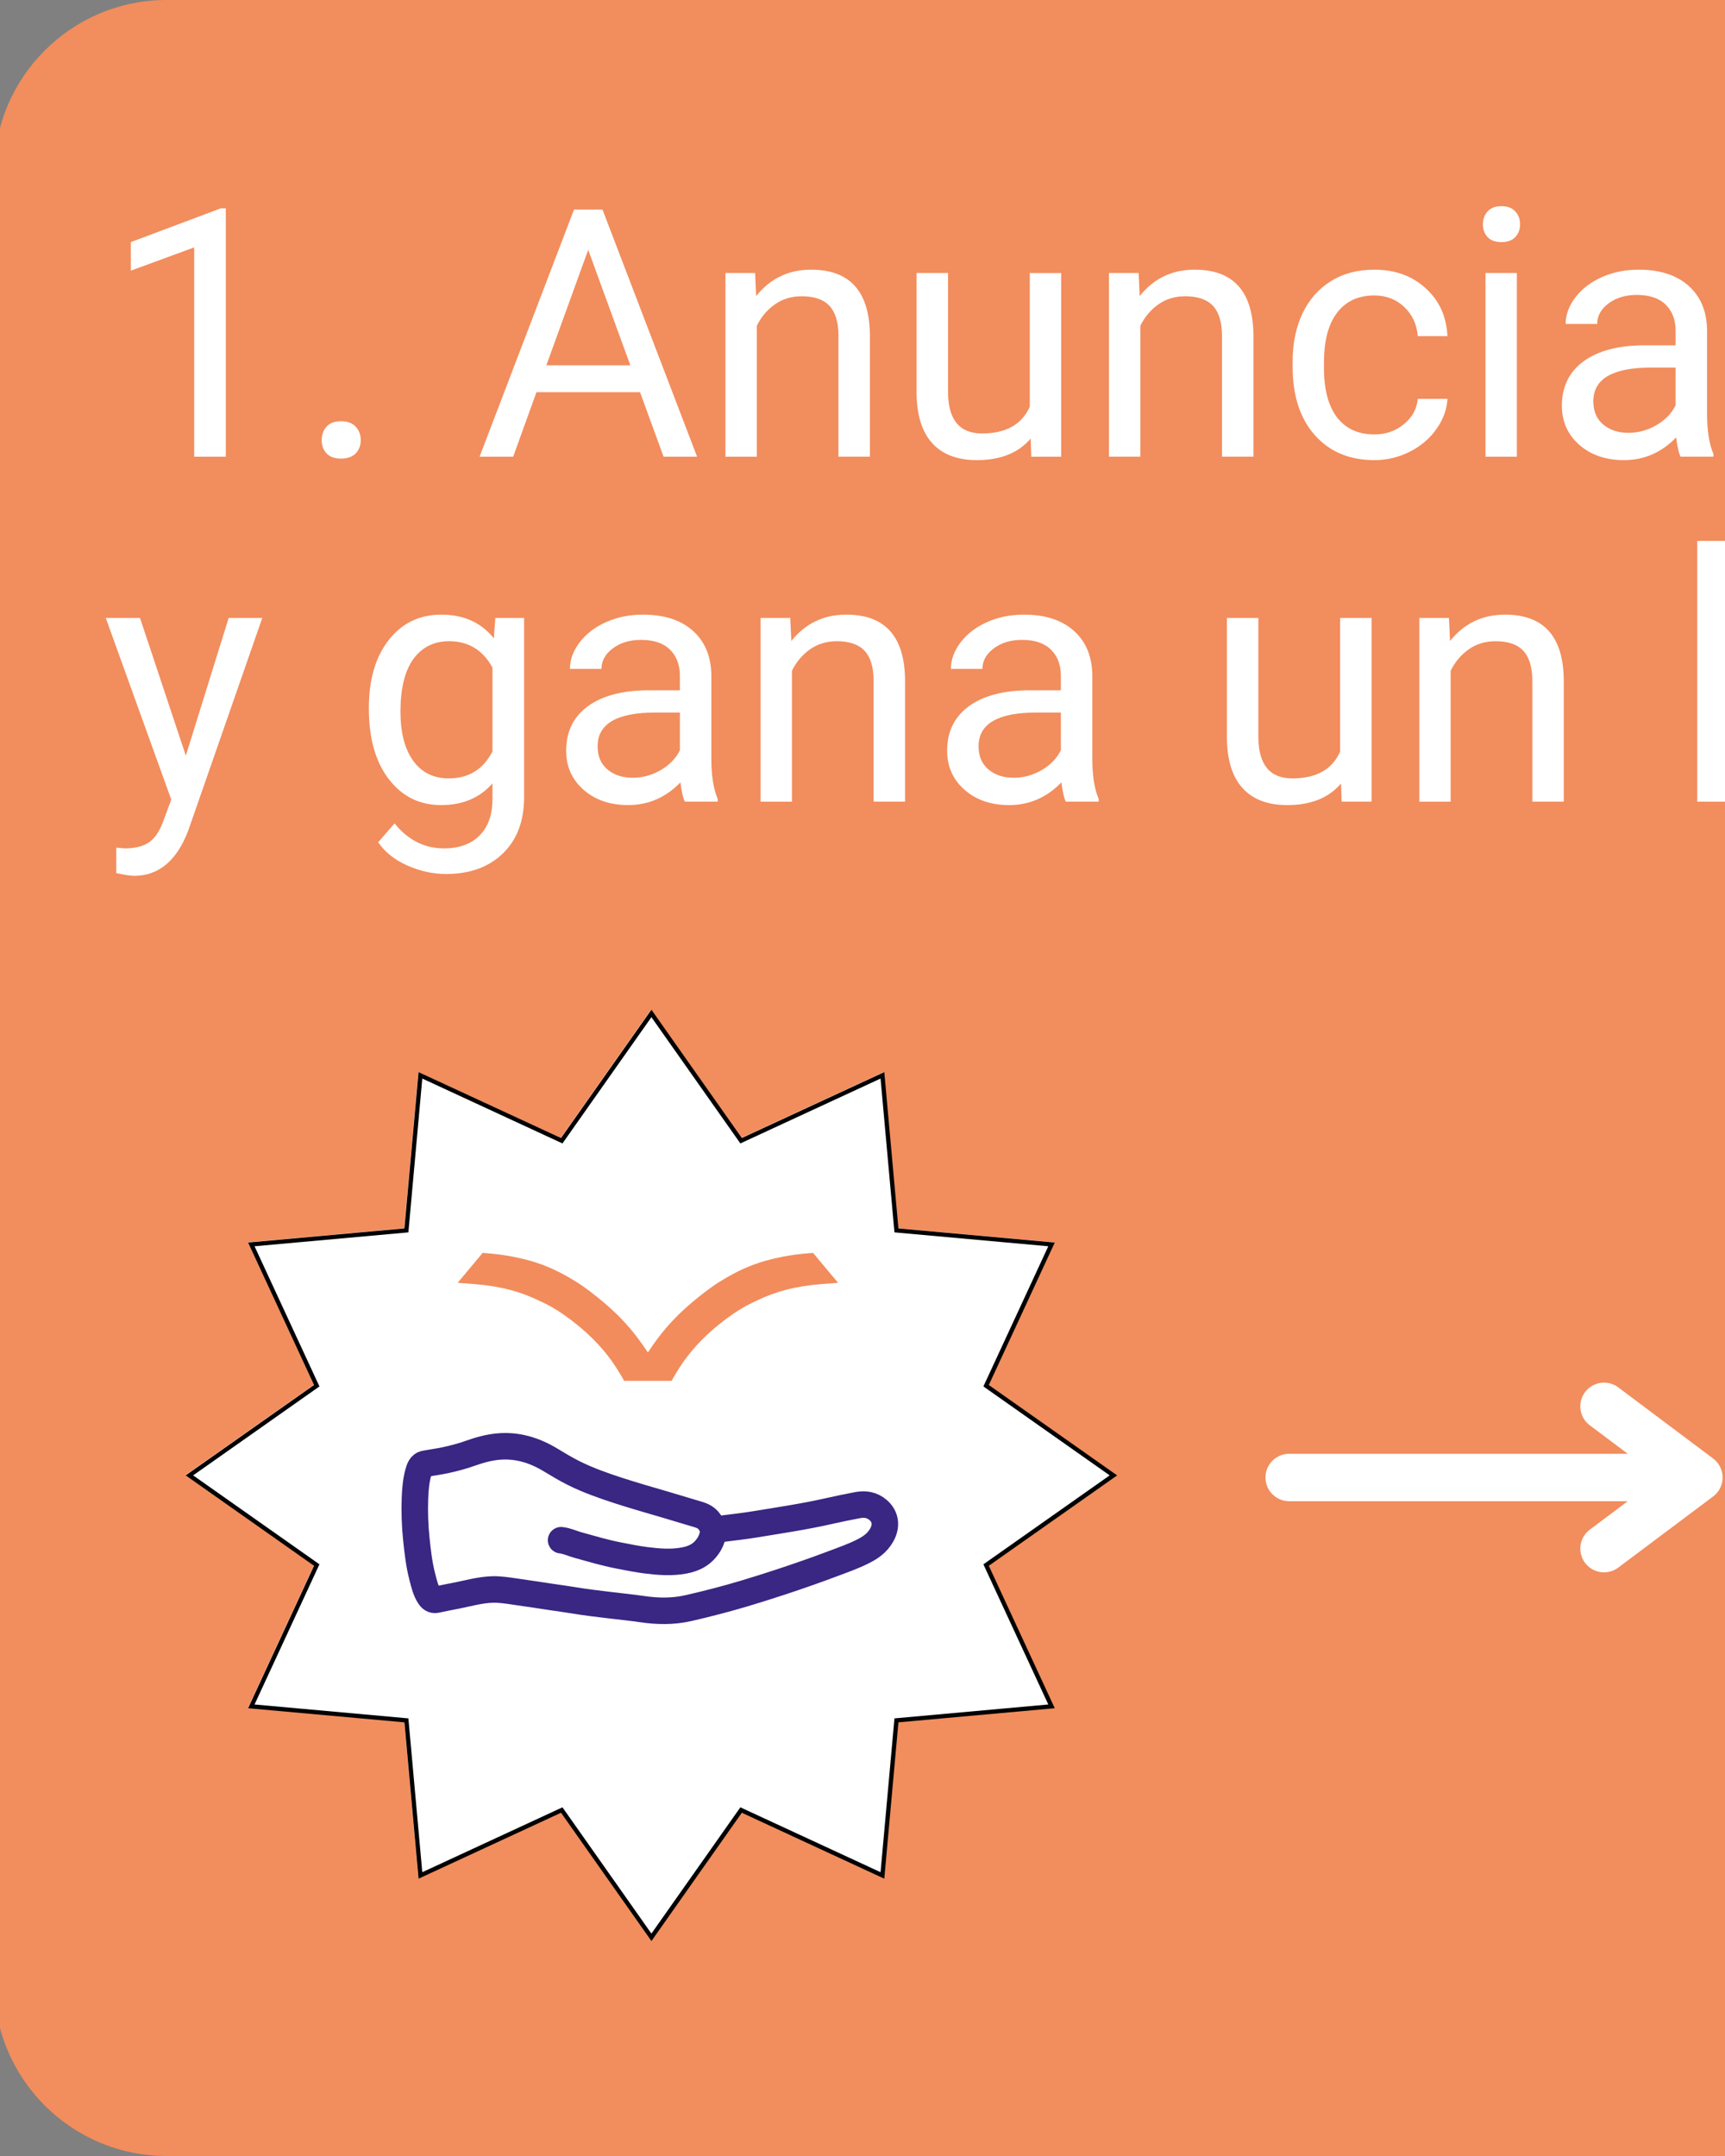 <svg xmlns="http://www.w3.org/2000/svg" xmlns:xlink="http://www.w3.org/1999/xlink" id="Capa_1" x="0px" y="0px" width="400px" height="500px" viewBox="0 0 400 500" xml:space="preserve"><rect x="0" y="0" width="400" height="500" fill="#808080" stroke="none"/><g>	<g>		<defs>			<rect id="SVGID_1_" x="-1.348" y="0" width="750" height="500"></rect>		</defs>		<clipPath id="SVGID_2_">			<use xlink:href="#SVGID_1_"></use>		</clipPath>		<g clip-path="url(#SVGID_2_)">			<g>				<defs>					<path id="SVGID_3_" d="M38.652,0h670c22.094,0,40,17.906,40,40v420c0,22.094-17.906,40-40,40h-670c-22.094,0-40-17.906-40-40      V40C-1.348,17.906,16.558,0,38.652,0"></path>				</defs>				<clipPath id="SVGID_4_">					<use xlink:href="#SVGID_3_"></use>				</clipPath>				<g clip-path="url(#SVGID_4_)">					<path fill="#F28D5D" d="M-1.348,0h750v500h-750V0z"></path>				</g>			</g>		</g>	</g>	<g>		<defs>			<rect id="SVGID_5_" x="43.053" y="234.156" width="215.844" height="215.844"></rect>		</defs>		<clipPath id="SVGID_6_">			<use xlink:href="#SVGID_5_"></use>		</clipPath>		<g clip-path="url(#SVGID_6_)">			<g>				<defs>					<polyline id="SVGID_7_" points="150.975,234.156 171.928,263.896 204.938,248.615 208.209,284.844 244.438,288.115       229.157,321.13 258.896,342.078 229.157,363.026 244.438,396.036 208.209,399.312 204.938,435.542 171.928,420.26 150.975,450       130.027,420.26 97.016,435.542 93.74,399.312 57.511,396.036 72.792,363.026 43.053,342.078 72.792,321.13 57.511,288.115       93.74,284.844 97.016,248.615 130.027,263.896 150.975,234.156      "></polyline>				</defs>				<clipPath id="SVGID_8_">					<use xlink:href="#SVGID_7_"></use>				</clipPath>				<g clip-path="url(#SVGID_8_)">					<path fill="#FFFFFF" d="M43.053,234.156h215.844V450H43.053V234.156z"></path>				</g>			</g>		</g>	</g>	<g>		<defs>			<rect id="SVGID_9_" x="43.053" y="234.156" width="216" height="216"></rect>		</defs>		<clipPath id="SVGID_10_">			<use xlink:href="#SVGID_9_"></use>		</clipPath>		<g clip-path="url(#SVGID_10_)">			<g>				<defs>					<polyline id="SVGID_11_" points="151.053,234.156 172.016,263.917 205.053,248.625 208.329,284.88 244.584,288.156       229.292,321.193 259.053,342.156 229.292,363.12 244.584,396.156 208.329,399.432 205.053,435.688 172.016,420.396       151.053,450.156 130.089,420.396 97.053,435.688 93.777,399.432 57.521,396.156 72.813,363.12 43.053,342.156 72.813,321.193       57.521,288.156 93.777,284.88 97.053,248.625 130.089,263.917 151.053,234.156      "></polyline>				</defs>				<clipPath id="SVGID_12_">					<use xlink:href="#SVGID_11_"></use>				</clipPath>				<g clip-path="url(#SVGID_12_)">					<path fill="none" stroke="#020203" stroke-width="2.001" stroke-miterlimit="4.003" d="M151.053,234.156l20.964,29.76      l33.036-15.292l3.276,36.255l36.255,3.276l-15.292,33.036l29.76,20.964l-29.76,20.964l15.292,33.036l-36.255,3.276      l-3.276,36.255l-33.036-15.292l-20.964,29.76l-20.964-29.76l-33.036,15.292l-3.276-36.255l-36.255-3.276l15.292-33.036      l-29.76-20.964l29.76-20.964l-15.292-33.036l36.255-3.276l3.276-36.255l33.036,15.292L151.053,234.156"></path>				</g>			</g>		</g>	</g>	<path fill="#F28C5C" d="M188.527,290.552l-1.047,0.089c-2.078,0.167-4.031,0.427-5.969,0.802  c-5.583,1.078-9.729,2.729-14.786,5.896c-1.859,1.161-4.292,3.057-5.953,4.448c-3.26,2.724-5.859,5.427-8.177,8.5  c-0.891,1.182-1.667,2.286-2.365,3.365c-0.698-1.078-1.474-2.182-2.365-3.365c-2.318-3.073-4.917-5.776-8.177-8.5  c-1.661-1.391-4.099-3.292-5.953-4.453c-5.057-3.161-9.203-4.812-14.792-5.891c-1.938-0.375-3.891-0.635-5.969-0.802l-1.047-0.089  l-5.807,6.948l3.927,0.302c2.932,0.224,5.677,0.672,8.161,1.318c2.297,0.599,4.578,1.448,6.979,2.604l0.839,0.396  c2.698,1.292,5.438,3.13,8.625,5.792c1.854,1.552,3.604,3.286,5.198,5.146c1.292,1.516,2.635,3.385,3.682,5.135l0.073,0.12  c0.245,0.411,0.479,0.807,0.714,1.188c0.141,0.234,0.276,0.49,0.411,0.734h11c0.135-0.25,0.271-0.5,0.417-0.74  c0.25-0.411,0.51-0.854,0.776-1.302c1.052-1.75,2.391-3.625,3.688-5.135c1.589-1.859,3.339-3.594,5.198-5.146  c3.182-2.661,5.927-4.5,8.63-5.792l0.833-0.401c2.401-1.151,4.682-2,6.979-2.599c2.484-0.646,5.229-1.089,8.161-1.318l3.927-0.302  L188.527,290.552z"></path>			<path fill="none" stroke="#3A2683" stroke-width="6.148" stroke-linecap="round" stroke-linejoin="round" stroke-miterlimit="1.23" d="  M130.11,357.193c1.344,0.141,2.609,0.766,3.917,1.125c3.099,0.854,6.182,1.781,9.312,2.391c2.141,0.422,4.271,0.854,6.422,1.13  c2.979,0.38,5.964,0.615,8.922,0.052c2.219-0.422,4.328-1.365,5.807-3.87c0.51-0.865,0.818-1.833,0.917-2.891  c0.078-0.911-0.448-1.542-0.859-2.151c-0.693-1.031-1.661-1.458-2.651-1.755c-2.531-0.771-5.062-1.526-7.594-2.271  c-3.609-1.057-7.224-2.089-10.812-3.25c-3.547-1.151-7.068-2.385-10.479-4.083c-1.833-0.911-3.62-2.005-5.406-3.078  c-3.781-2.276-7.729-3.422-11.901-3.078c-2.26,0.182-4.474,0.792-6.651,1.568c-1.911,0.688-3.849,1.188-5.802,1.609  c-1.583,0.344-3.182,0.536-4.771,0.849c-0.87,0.167-1.224,1.042-1.495,2.042c-0.526,1.938-0.693,3.958-0.766,5.979  c-0.109,3.13-0.005,6.266,0.318,9.37c0.312,2.99,0.646,5.984,1.401,8.859c0.417,1.604,0.786,3.234,1.698,4.552  c0.474,0.688,1,0.812,1.583,0.688c1.615-0.365,3.24-0.656,4.859-0.979c3.141-0.635,6.266-1.562,9.469-1.359  c1.62,0.104,3.24,0.375,4.854,0.609c2.531,0.359,5.063,0.745,7.594,1.13c1.776,0.266,3.552,0.5,5.328,0.797  c2.599,0.438,5.219,0.724,7.828,1.052c2.583,0.323,5.172,0.562,7.75,0.943c3.557,0.526,7.104,0.589,10.651-0.214  c4.38-0.995,8.734-2.125,13.068-3.417c2.911-0.87,5.807-1.792,8.698-2.745c4.036-1.333,8.057-2.74,12.052-4.25  c2.286-0.865,4.594-1.661,6.807-2.797c1.604-0.818,3.151-1.807,4.24-3.688c1.297-2.245,0.906-4.401-0.792-5.865  c-1.458-1.26-3.094-1.453-4.771-1.135c-2.167,0.417-4.339,0.849-6.5,1.344c-5.635,1.286-11.318,2.125-16.99,3.062  c-2.839,0.469-5.688,0.781-8.536,1.141c-0.427,0.057-0.844,0.141-1.25,0.318"></path>	<path fill="none" stroke="#FFFFFF" stroke-width="10.998" stroke-linecap="round" stroke-miterlimit="3.999" d="M298.943,342.646  h92.255"></path>	<path fill="none" stroke="#FFFFFF" stroke-width="10.998" stroke-linecap="round" stroke-linejoin="round" d="M371.948,326.146  l22,16.5l-22,16.5"></path>	<g>		<defs>			<rect id="SVGID_13_" x="507.891" y="243.896" width="196.359" height="196.359"></rect>		</defs>		<clipPath id="SVGID_14_">			<use xlink:href="#SVGID_13_"></use>		</clipPath>		<g clip-path="url(#SVGID_14_)">			<g>				<defs>					<path id="SVGID_15_" d="M606.068,243.896c-54.224,0-98.177,43.958-98.177,98.182s43.953,98.177,98.177,98.177      c54.224,0,98.182-43.953,98.182-98.177S660.292,243.896,606.068,243.896"></path>				</defs>				<clipPath id="SVGID_16_">					<use xlink:href="#SVGID_15_"></use>				</clipPath>				<g clip-path="url(#SVGID_16_)">					<path fill="#FFFFFF" d="M507.891,243.896h196.359v196.359H507.891V243.896z"></path>				</g>			</g>		</g>	</g>	<g>		<defs>			<rect id="SVGID_17_" x="507.891" y="243.896" width="196.807" height="196.812"></rect>		</defs>		<clipPath id="SVGID_18_">			<use xlink:href="#SVGID_17_"></use>		</clipPath>		<g clip-path="url(#SVGID_18_)">			<g>				<defs>					<path id="SVGID_19_" d="M606.292,243.896c-54.344,0-98.401,44.057-98.401,98.406s44.057,98.406,98.401,98.406      c54.349,0,98.406-44.057,98.406-98.406S660.641,243.896,606.292,243.896"></path>				</defs>				<clipPath id="SVGID_20_">					<use xlink:href="#SVGID_19_"></use>				</clipPath>				<g clip-path="url(#SVGID_20_)">					<path fill="none" stroke="#020203" stroke-width="2.005" stroke-miterlimit="5.191" d="M606.292,243.896      c-54.344,0-98.401,44.057-98.401,98.406s44.057,98.406,98.401,98.406c54.349,0,98.406-44.057,98.406-98.406      S660.641,243.896,606.292,243.896"></path>				</g>			</g>		</g>	</g>	<path fill="#F28D5D" d="M556.641,288.802l0.12-0.365c0.229,2.891,0.599,5.604,1.115,8.297c1.495,7.76,3.792,13.526,8.193,20.552  c1.615,2.578,4.25,5.969,6.182,8.276c3.786,4.526,7.542,8.141,11.812,11.354c1.646,1.245,3.177,2.323,4.677,3.292  c-1.5,0.969-3.031,2.047-4.677,3.292c-4.271,3.219-8.026,6.828-11.812,11.359c-1.932,2.312-4.568,5.698-6.188,8.276  c-4.396,7.026-6.693,12.792-8.188,20.552c-0.516,2.693-0.885,5.406-1.12,8.292l-0.12,3.281l9.656,8.073l0.422-7.281  c0.318-4.073,0.932-7.891,1.833-11.344c0.828-3.193,2.01-6.359,3.615-9.703l0.552-1.156c1.792-3.755,4.354-7.562,8.047-11.99  c2.161-2.578,4.562-5.01,7.151-7.224c2.109-1.802,4.708-3.667,7.135-5.12l0.172-0.099c0.568-0.339,1.12-0.667,1.646-0.99  c0.328-0.203,0.677-0.385,1.021-0.573v-15.286c-0.344-0.193-0.698-0.375-1.021-0.578c-0.578-0.349-1.188-0.714-1.812-1.083  c-2.432-1.458-5.036-3.323-7.141-5.12c-2.583-2.214-4.984-4.641-7.151-7.229c-3.693-4.422-6.255-8.229-8.047-11.99l-0.557-1.156  c-1.599-3.339-2.781-6.51-3.609-9.703c-0.901-3.453-1.516-7.266-1.833-11.344l-0.422-3.63L556.641,288.802z"></path>	<path fill="#402985" d="M653.339,368.167c0-11.693-5.885-22.026-14.833-28.234c7.688-5.979,12.656-15.286,12.656-25.755  c0-15.453-10.807-28.401-25.25-31.766v-17.849h-13.021v16.969h-12.844v-16.969h-13.026v16.969h-7.875v13.026h39.365  c10.823,0,19.625,8.802,19.625,19.62c0,10.823-8.802,19.625-19.625,19.625h-8.083v13.026h8.141v-0.005  c0.135,0,0.266-0.016,0.401-0.021v0.026c11.766,0,21.344,9.573,21.344,21.339c0,11.771-9.578,21.344-21.344,21.344h-41.26v13.026  h8.01v16.969h15.63v-16.969h11.542v16.969h13.021v-17.677C641.542,398.609,653.339,384.745,653.339,368.167z"></path>	<g>		<g transform="translate(18.75, 79.436)">			<g>				<path fill="#FFFFFF" d="M33.61,26.479h-7.333v-48.542l-14.688,5.396v-6.625l20.875-7.833h1.146V26.479z"></path>			</g>		</g>	</g>	<g>		<g transform="translate(52.705, 79.436)">			<g>				<path fill="#FFFFFF" d="M21.886,22.666c0-1.26,0.375-2.313,1.125-3.146c0.75-0.844,1.865-1.271,3.354-1.271     c1.5,0,2.635,0.427,3.417,1.271c0.776,0.833,1.167,1.885,1.167,3.146c0,1.208-0.391,2.224-1.167,3.042     c-0.781,0.802-1.917,1.208-3.417,1.208c-1.49,0-2.604-0.406-3.354-1.208C22.261,24.89,21.886,23.874,21.886,22.666z"></path>			</g>		</g>	</g>	<g>		<g transform="translate(68.619, 79.436)">			<g>			</g>		</g>	</g>	<g>		<g transform="translate(83.589, 79.436)">			<g>				<path fill="#FFFFFF" d="M64.827,11.52H40.806L35.41,26.479h-7.792l21.896-57.312h6.604l21.938,57.312h-7.771L64.827,11.52z      M43.098,5.291h19.479l-9.771-26.792L43.098,5.291z"></path>			</g>		</g>	</g>	<g>		<g transform="translate(123.035, 79.436)">			<g>				<path fill="#FFFFFF" d="M52.059-16.126l0.25,5.354c3.25-4.083,7.5-6.125,12.75-6.125c9,0,13.542,5.078,13.625,15.229v28.146     h-7.292V-1.709c-0.031-3.068-0.729-5.339-2.104-6.812c-1.375-1.469-3.521-2.208-6.438-2.208c-2.365,0-4.438,0.635-6.229,1.896     c-1.781,1.266-3.167,2.917-4.167,4.958v30.354h-7.271v-42.604H52.059z"></path>			</g>		</g>	</g>	<g>		<g transform="translate(156.399, 79.436)">			<g>				<path fill="#FFFFFF" d="M82.597,22.27c-2.833,3.333-6.995,5-12.479,5c-4.542,0-8-1.318-10.375-3.958     c-2.375-2.635-3.578-6.542-3.604-11.708v-27.729h7.292v27.521c0,6.458,2.625,9.688,7.875,9.688c5.552,0,9.25-2.068,11.083-6.208     v-31h7.292v42.604h-6.938L82.597,22.27z"></path>			</g>		</g>	</g>	<g>		<g transform="translate(189.734, 79.436)">			<g>				<path fill="#FFFFFF" d="M74.292-16.126l0.25,5.354c3.25-4.083,7.5-6.125,12.75-6.125c9,0,13.542,5.078,13.625,15.229v28.146     h-7.292V-1.709c-0.031-3.068-0.729-5.339-2.104-6.812C90.146-9.99,88-10.73,85.084-10.73c-2.365,0-4.438,0.635-6.229,1.896     c-1.781,1.266-3.167,2.917-4.167,4.958v30.354h-7.271v-42.604H74.292z"></path>			</g>		</g>	</g>	<g>		<g transform="translate(223.098, 79.436)">			<g>				<path fill="#FFFFFF" d="M95.622,21.312c2.594,0,4.859-0.781,6.792-2.354c1.943-1.568,3.026-3.531,3.25-5.896h6.875     c-0.125,2.432-0.969,4.75-2.521,6.958c-1.542,2.208-3.604,3.974-6.188,5.292c-2.583,1.302-5.323,1.958-8.208,1.958     c-5.807,0-10.427-1.938-13.854-5.812c-3.417-3.875-5.125-9.167-5.125-15.875V4.354c0-4.151,0.755-7.839,2.271-11.062     c1.526-3.219,3.714-5.719,6.562-7.5c2.844-1.792,6.214-2.688,10.104-2.688c4.776,0,8.74,1.432,11.896,4.292     c3.167,2.865,4.854,6.573,5.062,11.125h-6.875c-0.224-2.75-1.271-5.005-3.146-6.771c-1.875-1.776-4.188-2.667-6.938-2.667     c-3.708,0-6.583,1.333-8.625,4c-2.031,2.656-3.042,6.5-3.042,11.542v1.375c0,4.917,1.005,8.703,3.021,11.354     C88.96,19.994,91.856,21.312,95.622,21.312z"></path>			</g>		</g>	</g>	<g>		<g transform="translate(254.749, 79.436)">			<g>				<path fill="#FFFFFF" d="M96.985,26.479h-7.271v-42.604h7.271V26.479z M89.11-27.417c0-1.177,0.359-2.172,1.083-2.979     c0.719-0.818,1.792-1.229,3.208-1.229c1.417,0,2.49,0.411,3.229,1.229c0.734,0.807,1.104,1.802,1.104,2.979     c0,1.182-0.37,2.167-1.104,2.958c-0.74,0.781-1.812,1.167-3.229,1.167c-1.417,0-2.49-0.385-3.208-1.167     C89.469-25.251,89.11-26.235,89.11-27.417z"></path>			</g>		</g>	</g>	<g>		<g transform="translate(269.424, 79.436)">			<g>				<path fill="#FFFFFF" d="M120.272,26.479c-0.417-0.833-0.76-2.323-1.021-4.479c-3.391,3.516-7.432,5.271-12.125,5.271     c-4.208,0-7.661-1.188-10.354-3.562c-2.682-2.375-4.021-5.385-4.021-9.042c0-4.427,1.688-7.875,5.062-10.333     s8.115-3.688,14.229-3.688h7.083v-3.333c0-2.552-0.766-4.583-2.292-6.083c-1.516-1.51-3.76-2.271-6.729-2.271     c-2.599,0-4.781,0.661-6.542,1.979c-1.75,1.307-2.625,2.891-2.625,4.75h-7.312c0-2.125,0.75-4.172,2.25-6.146     c1.51-1.984,3.562-3.552,6.146-4.708c2.583-1.151,5.422-1.729,8.521-1.729c4.901,0,8.74,1.229,11.521,3.688     c2.792,2.448,4.24,5.823,4.354,10.125V16.52c0,3.906,0.49,7.016,1.479,9.333v0.625H120.272z M108.189,20.937     c2.276,0,4.438-0.589,6.479-1.771c2.052-1.193,3.542-2.734,4.458-4.625V5.812h-5.708c-8.917,0-13.375,2.615-13.375,7.833     c0,2.281,0.755,4.063,2.271,5.354C103.84,20.291,105.798,20.937,108.189,20.937z"></path>			</g>		</g>	</g>	<g>		<g transform="translate(302.315, 79.436)">			<g>			</g>		</g>	</g>	<g>		<g transform="translate(317.285, 79.436)">			<g>				<path fill="#FFFFFF" d="M136.226,22.27c-2.833,3.333-6.995,5-12.479,5c-4.542,0-8-1.318-10.375-3.958     c-2.375-2.635-3.578-6.542-3.604-11.708v-27.729h7.292v27.521c0,6.458,2.625,9.688,7.875,9.688c5.552,0,9.25-2.068,11.083-6.208     v-31h7.292v42.604h-6.938L136.226,22.27z"></path>			</g>		</g>	</g>	<g>		<g transform="translate(350.619, 79.436)">			<g>				<path fill="#FFFFFF" d="M127.921-16.126l0.25,5.354c3.25-4.083,7.5-6.125,12.75-6.125c9,0,13.542,5.078,13.625,15.229v28.146     h-7.292V-1.709c-0.031-3.068-0.729-5.339-2.104-6.812c-1.375-1.469-3.521-2.208-6.438-2.208c-2.365,0-4.438,0.635-6.229,1.896     c-1.781,1.266-3.167,2.917-4.167,4.958v30.354h-7.271v-42.604H127.921z"></path>			</g>		</g>	</g>	<g>		<g transform="translate(383.984, 79.436)">			<g>			</g>		</g>	</g>	<g>		<g transform="translate(398.953, 79.436)">			<g>				<path fill="#FFFFFF" d="M145.053,26.479h-7.271v-60.479h7.271V26.479z"></path>			</g>		</g>	</g>	<g>		<g transform="translate(413.627, 79.436)">			<g>				<path fill="#FFFFFF" d="M149.944,26.479h-7.271v-42.604h7.271V26.479z M142.069-27.417c0-1.177,0.359-2.172,1.083-2.979     c0.719-0.818,1.792-1.229,3.208-1.229c1.417,0,2.49,0.411,3.229,1.229c0.734,0.807,1.104,1.802,1.104,2.979     c0,1.182-0.37,2.167-1.104,2.958c-0.74,0.781-1.812,1.167-3.229,1.167c-1.417,0-2.49-0.385-3.208-1.167     C142.428-25.251,142.069-26.235,142.069-27.417z"></path>			</g>		</g>	</g>	<g>		<g transform="translate(428.302, 79.436)">			<g>				<path fill="#FFFFFF" d="M182.981,5.645c0,6.516-1.495,11.75-4.479,15.708c-2.99,3.948-7,5.917-12.042,5.917     c-5.391,0-9.552-1.901-12.479-5.708l-0.354,4.917h-6.688v-60.479h7.271v22.562c2.943-3.635,7-5.458,12.167-5.458     s9.219,1.958,12.167,5.875c2.958,3.906,4.438,9.25,4.438,16.042V5.645z M175.711,4.833c0-4.958-0.958-8.792-2.875-11.5     c-1.917-2.708-4.677-4.062-8.271-4.062c-4.807,0-8.26,2.24-10.354,6.708v18.417c2.234,4.458,5.714,6.688,10.438,6.688     c3.484,0,6.198-1.344,8.146-4.042C174.737,14.333,175.711,10.265,175.711,4.833z"></path>			</g>		</g>	</g>	<g>		<g transform="translate(462.227, 79.436)">			<g>				<path fill="#FFFFFF" d="M178.831-9.584c-1.115-0.177-2.307-0.271-3.583-0.271c-4.781,0-8.021,2.036-9.729,6.104v30.229h-7.271     v-42.604h7.083l0.104,4.937c2.385-3.802,5.776-5.708,10.167-5.708c1.417,0,2.49,0.182,3.229,0.542V-9.584z"></path>			</g>		</g>	</g>	<g>		<g transform="translate(482.688, 79.436)">			<g>				<path fill="#FFFFFF" d="M163.131,4.791c0-4.177,0.818-7.938,2.458-11.271c1.635-3.333,3.922-5.901,6.854-7.708     c2.927-1.802,6.271-2.708,10.021-2.708c5.792,0,10.479,2.01,14.062,6.021c3.583,4.016,5.375,9.354,5.375,16.021v0.5     c0,4.156-0.792,7.875-2.375,11.167c-1.583,3.292-3.854,5.865-6.812,7.708c-2.958,1.833-6.349,2.75-10.167,2.75     c-5.781,0-10.458-2.005-14.042-6.021c-3.583-4.01-5.375-9.333-5.375-15.958V4.791z M170.444,5.645     c0,4.74,1.094,8.536,3.292,11.396c2.193,2.849,5.13,4.271,8.812,4.271c3.693,0,6.63-1.443,8.812-4.333     c2.177-2.901,3.271-6.964,3.271-12.188c0-4.677-1.115-8.464-3.333-11.354c-2.224-2.901-5.167-4.354-8.833-4.354     c-3.599,0-6.5,1.432-8.708,4.292C171.548-3.761,170.444,0.328,170.444,5.645z"></path>			</g>		</g>	</g>	<g>		<g transform="translate(18.75, 139.436)">			<g>				<path fill="#FFFFFF" d="M24.339,35.812l9.937-31.938h7.792L24.943,53.062c-2.656,7.083-6.87,10.625-12.646,10.625l-1.375-0.125     l-2.708-0.5v-5.917l1.958,0.167c2.469,0,4.396-0.5,5.771-1.5s2.51-2.828,3.417-5.479l1.604-4.333L5.777,3.874h7.938     L24.339,35.812z"></path>			</g>		</g>	</g>	<g>		<g transform="translate(47.36, 139.436)">			<g>			</g>		</g>	</g>	<g>		<g transform="translate(62.33, 139.436)">			<g>				<path fill="#FFFFFF" d="M23.199,24.833c0-6.635,1.531-11.917,4.604-15.833c3.083-3.927,7.151-5.896,12.208-5.896     c5.193,0,9.25,1.833,12.167,5.5l0.354-4.729h6.667v41.583c0,5.51-1.641,9.854-4.917,13.021     c-3.266,3.177-7.656,4.771-13.167,4.771c-3.073,0-6.078-0.661-9.021-1.979c-2.932-1.307-5.177-3.099-6.729-5.375l3.792-4.375     c3.125,3.859,6.943,5.792,11.458,5.792c3.542,0,6.297-1,8.271-3c1.984-2,2.979-4.807,2.979-8.417v-3.667     c-2.917,3.365-6.891,5.042-11.917,5.042c-5,0-9.042-2.005-12.125-6.021C24.741,37.239,23.199,31.765,23.199,24.833z      M30.532,25.645c0,4.807,0.979,8.583,2.937,11.333c1.969,2.74,4.729,4.104,8.271,4.104c4.594,0,7.969-2.083,10.125-6.25V15.374     c-2.24-4.068-5.583-6.104-10.042-6.104c-3.542,0-6.312,1.385-8.312,4.146C31.522,16.166,30.532,20.244,30.532,25.645z"></path>			</g>		</g>	</g>	<g>		<g transform="translate(96.255, 139.436)">			<g>				<path fill="#FFFFFF" d="M62.549,46.479c-0.417-0.833-0.76-2.323-1.021-4.479c-3.391,3.516-7.432,5.271-12.125,5.271     c-4.208,0-7.661-1.188-10.354-3.563c-2.682-2.375-4.021-5.385-4.021-9.042c0-4.427,1.688-7.875,5.062-10.333     s8.115-3.688,14.229-3.688h7.083v-3.333c0-2.552-0.766-4.583-2.292-6.083c-1.516-1.51-3.76-2.271-6.729-2.271     c-2.599,0-4.781,0.661-6.542,1.979c-1.75,1.307-2.625,2.891-2.625,4.75h-7.312c0-2.125,0.75-4.172,2.25-6.146     c1.51-1.984,3.562-3.552,6.146-4.708c2.583-1.151,5.422-1.729,8.521-1.729c4.901,0,8.74,1.229,11.521,3.688     c2.792,2.448,4.24,5.823,4.354,10.125V36.52c0,3.906,0.49,7.016,1.479,9.333v0.625H62.549z M50.466,40.937     c2.276,0,4.438-0.589,6.479-1.771c2.052-1.193,3.542-2.734,4.458-4.625v-8.729h-5.708c-8.917,0-13.375,2.615-13.375,7.833     c0,2.281,0.755,4.062,2.271,5.354C46.117,40.291,48.075,40.937,50.466,40.937z"></path>			</g>		</g>	</g>	<g>		<g transform="translate(129.147, 139.436)">			<g>				<path fill="#FFFFFF" d="M54.096,3.874l0.25,5.354c3.25-4.083,7.5-6.125,12.75-6.125c9,0,13.542,5.078,13.625,15.229v28.146     H73.43V18.291c-0.031-3.068-0.729-5.339-2.104-6.812c-1.375-1.469-3.521-2.208-6.438-2.208c-2.365,0-4.438,0.635-6.229,1.896     c-1.781,1.266-3.167,2.917-4.167,4.958v30.354h-7.271V3.874H54.096z"></path>			</g>		</g>	</g>	<g>		<g transform="translate(162.511, 139.436)">			<g>				<path fill="#FFFFFF" d="M84.634,46.479c-0.417-0.833-0.76-2.323-1.021-4.479c-3.391,3.516-7.432,5.271-12.125,5.271     c-4.208,0-7.661-1.188-10.354-3.563c-2.682-2.375-4.021-5.385-4.021-9.042c0-4.427,1.688-7.875,5.062-10.333     s8.115-3.688,14.229-3.688h7.083v-3.333c0-2.552-0.766-4.583-2.292-6.083c-1.516-1.51-3.76-2.271-6.729-2.271     c-2.599,0-4.781,0.661-6.542,1.979c-1.75,1.307-2.625,2.891-2.625,4.75h-7.312c0-2.125,0.75-4.172,2.25-6.146     c1.51-1.984,3.562-3.552,6.146-4.708c2.583-1.151,5.422-1.729,8.521-1.729c4.901,0,8.74,1.229,11.521,3.688     c2.792,2.448,4.24,5.823,4.354,10.125V36.52c0,3.906,0.49,7.016,1.479,9.333v0.625H84.634z M72.551,40.937     c2.276,0,4.438-0.589,6.479-1.771c2.052-1.193,3.542-2.734,4.458-4.625v-8.729H77.78c-8.917,0-13.375,2.615-13.375,7.833     c0,2.281,0.755,4.062,2.271,5.354C68.202,40.291,70.16,40.937,72.551,40.937z"></path>			</g>		</g>	</g>	<g>		<g transform="translate(195.403, 139.436)">			<g>			</g>		</g>	</g>	<g>		<g transform="translate(210.372, 139.436)">			<g>				<path fill="#FFFFFF" d="M100.588,42.27c-2.833,3.333-6.995,5-12.479,5c-4.542,0-8-1.318-10.375-3.958     c-2.375-2.635-3.578-6.542-3.604-11.708V3.874h7.292v27.521c0,6.458,2.625,9.687,7.875,9.687c5.552,0,9.25-2.068,11.083-6.208     v-31h7.292v42.604h-6.938L100.588,42.27z"></path>			</g>		</g>	</g>	<g>		<g transform="translate(243.707, 139.436)">			<g>				<path fill="#FFFFFF" d="M92.283,3.874l0.25,5.354c3.25-4.083,7.5-6.125,12.75-6.125c9,0,13.542,5.078,13.625,15.229v28.146     h-7.292V18.291c-0.031-3.068-0.729-5.339-2.104-6.812c-1.375-1.469-3.521-2.208-6.438-2.208c-2.365,0-4.438,0.635-6.229,1.896     c-1.781,1.266-3.167,2.917-4.167,4.958v30.354h-7.271V3.874H92.283z"></path>			</g>		</g>	</g>	<g>		<g transform="translate(277.071, 139.436)">			<g>			</g>		</g>	</g>	<g>		<g transform="translate(292.04, 139.436)">			<g>				<path fill="#FFFFFF" d="M137.561,25.645c0,6.516-1.495,11.75-4.479,15.708c-2.99,3.948-7,5.917-12.042,5.917     c-5.391,0-9.552-1.901-12.479-5.708l-0.354,4.917h-6.688v-60.479h7.271V8.562c2.943-3.635,7-5.458,12.167-5.458     s9.219,1.958,12.167,5.875c2.958,3.906,4.438,9.25,4.438,16.042V25.645z M130.29,24.833c0-4.958-0.958-8.792-2.875-11.5     c-1.917-2.708-4.677-4.062-8.271-4.062c-4.807,0-8.26,2.24-10.354,6.708v18.417c2.234,4.458,5.714,6.688,10.438,6.688     c3.484,0,6.198-1.344,8.146-4.042C129.316,34.333,130.29,30.265,130.29,24.833z"></path>			</g>		</g>	</g>	<g>		<g transform="translate(325.965, 139.436)">			<g>				<path fill="#FFFFFF" d="M110.89,24.791c0-4.177,0.818-7.938,2.458-11.271c1.635-3.333,3.922-5.901,6.854-7.708     c2.927-1.802,6.271-2.708,10.021-2.708c5.792,0,10.479,2.01,14.062,6.021c3.583,4.016,5.375,9.354,5.375,16.021v0.5     c0,4.156-0.792,7.875-2.375,11.167s-3.854,5.865-6.812,7.708c-2.958,1.833-6.349,2.75-10.167,2.75     c-5.781,0-10.458-2.005-14.042-6.021c-3.583-4.01-5.375-9.333-5.375-15.958V24.791z M118.203,25.645     c0,4.74,1.094,8.536,3.292,11.396c2.193,2.849,5.13,4.271,8.812,4.271c3.693,0,6.63-1.443,8.812-4.333     c2.177-2.901,3.271-6.964,3.271-12.188c0-4.677-1.115-8.464-3.333-11.354c-2.224-2.901-5.167-4.354-8.833-4.354     c-3.599,0-6.5,1.432-8.708,4.292C119.307,16.239,118.203,20.328,118.203,25.645z"></path>			</g>		</g>	</g>	<g>		<g transform="translate(360.452, 139.436)">			<g>				<path fill="#FFFFFF" d="M122.385,24.791c0-4.177,0.818-7.938,2.458-11.271c1.635-3.333,3.922-5.901,6.854-7.708     c2.927-1.802,6.271-2.708,10.021-2.708c5.792,0,10.479,2.01,14.062,6.021c3.583,4.016,5.375,9.354,5.375,16.021v0.5     c0,4.156-0.792,7.875-2.375,11.167c-1.583,3.292-3.854,5.865-6.812,7.708c-2.958,1.833-6.349,2.75-10.167,2.75     c-5.781,0-10.458-2.005-14.042-6.021c-3.583-4.01-5.375-9.333-5.375-15.958V24.791z M129.698,25.645     c0,4.74,1.094,8.536,3.292,11.396c2.193,2.849,5.13,4.271,8.812,4.271c3.693,0,6.63-1.443,8.812-4.333     c2.177-2.901,3.271-6.964,3.271-12.188c0-4.677-1.115-8.464-3.333-11.354c-2.224-2.901-5.167-4.354-8.833-4.354     c-3.599,0-6.5,1.432-8.708,4.292C130.802,16.239,129.698,20.328,129.698,25.645z"></path>			</g>		</g>	</g>	<g>		<g transform="translate(394.938, 139.436)">			<g>				<path fill="#FFFFFF" d="M147.693,26.749l-4.562,4.771v14.958h-7.292v-60.479h7.292v36.583l3.896-4.688l13.271-14.021h8.854     l-16.562,17.812l18.5,24.792h-8.542L147.693,26.749z"></path>			</g>		</g>	</g>	<g>		<g transform="translate(425.585, 139.436)">			<g>				<path fill="#FFFFFF" d="M163.118,41.312c2.594,0,4.859-0.781,6.792-2.354c1.943-1.568,3.026-3.531,3.25-5.896h6.875     c-0.125,2.432-0.969,4.75-2.521,6.958c-1.542,2.208-3.604,3.974-6.188,5.292c-2.583,1.302-5.323,1.958-8.208,1.958     c-5.807,0-10.427-1.938-13.854-5.813c-3.417-3.875-5.125-9.167-5.125-15.875v-1.229c0-4.151,0.755-7.839,2.271-11.062     c1.526-3.219,3.714-5.719,6.562-7.5c2.844-1.792,6.214-2.688,10.104-2.688c4.776,0,8.74,1.432,11.896,4.292     c3.167,2.865,4.854,6.573,5.062,11.125h-6.875c-0.224-2.75-1.271-5.005-3.146-6.771c-1.875-1.776-4.188-2.667-6.938-2.667     c-3.708,0-6.583,1.333-8.625,4c-2.031,2.656-3.042,6.5-3.042,11.542v1.375c0,4.917,1.005,8.703,3.021,11.354     C156.456,39.994,159.352,41.312,163.118,41.312z"></path>			</g>		</g>	</g>	<g>		<g transform="translate(457.237, 139.436)">			<g>				<path fill="#FFFFFF" d="M154.647,24.791c0-4.177,0.818-7.938,2.458-11.271c1.635-3.333,3.922-5.901,6.854-7.708     c2.927-1.802,6.271-2.708,10.021-2.708c5.792,0,10.479,2.01,14.062,6.021c3.583,4.016,5.375,9.354,5.375,16.021v0.5     c0,4.156-0.792,7.875-2.375,11.167c-1.583,3.292-3.854,5.865-6.812,7.708c-2.958,1.833-6.349,2.75-10.167,2.75     c-5.781,0-10.458-2.005-14.042-6.021c-3.583-4.01-5.375-9.333-5.375-15.958V24.791z M161.96,25.645     c0,4.74,1.094,8.536,3.292,11.396c2.193,2.849,5.13,4.271,8.812,4.271c3.693,0,6.63-1.443,8.812-4.333     c2.177-2.901,3.271-6.964,3.271-12.188c0-4.677-1.115-8.464-3.333-11.354c-2.224-2.901-5.167-4.354-8.833-4.354     c-3.599,0-6.5,1.432-8.708,4.292C163.064,16.239,161.96,20.328,161.96,25.645z"></path>			</g>		</g>	</g>	<g>		<g transform="translate(491.723, 139.436)">			<g>				<path fill="#FFFFFF" d="M175.976,46.479h-7.271V3.874h7.271V46.479z M168.101-7.417c0-1.177,0.359-2.172,1.083-2.979     c0.719-0.818,1.792-1.229,3.208-1.229c1.417,0,2.49,0.411,3.229,1.229c0.734,0.807,1.104,1.802,1.104,2.979     c0,1.182-0.37,2.167-1.104,2.958c-0.74,0.781-1.812,1.167-3.229,1.167c-1.417,0-2.49-0.385-3.208-1.167     C168.46-5.251,168.101-6.235,168.101-7.417z"></path>			</g>		</g>	</g>	<g>		<g transform="translate(506.397, 139.436)">			<g>				<path fill="#FFFFFF" d="M179.847,3.874l0.25,5.354c3.25-4.083,7.5-6.125,12.75-6.125c9,0,13.542,5.078,13.625,15.229v28.146     h-7.292V18.291c-0.031-3.068-0.729-5.339-2.104-6.812c-1.375-1.469-3.521-2.208-6.438-2.208c-2.365,0-4.438,0.635-6.229,1.896     c-1.781,1.266-3.167,2.917-4.167,4.958v30.354h-7.271V3.874H179.847z"></path>			</g>		</g>	</g>	<g>		<g transform="translate(327.103, 289.464)">			<g>				<path fill="#FFFFFF" d="M154.019,96.488h-11.812V18.113l-23.708,8.708V16.155l33.687-12.646h1.833V96.488z"></path>			</g>		</g>	</g></g></svg>